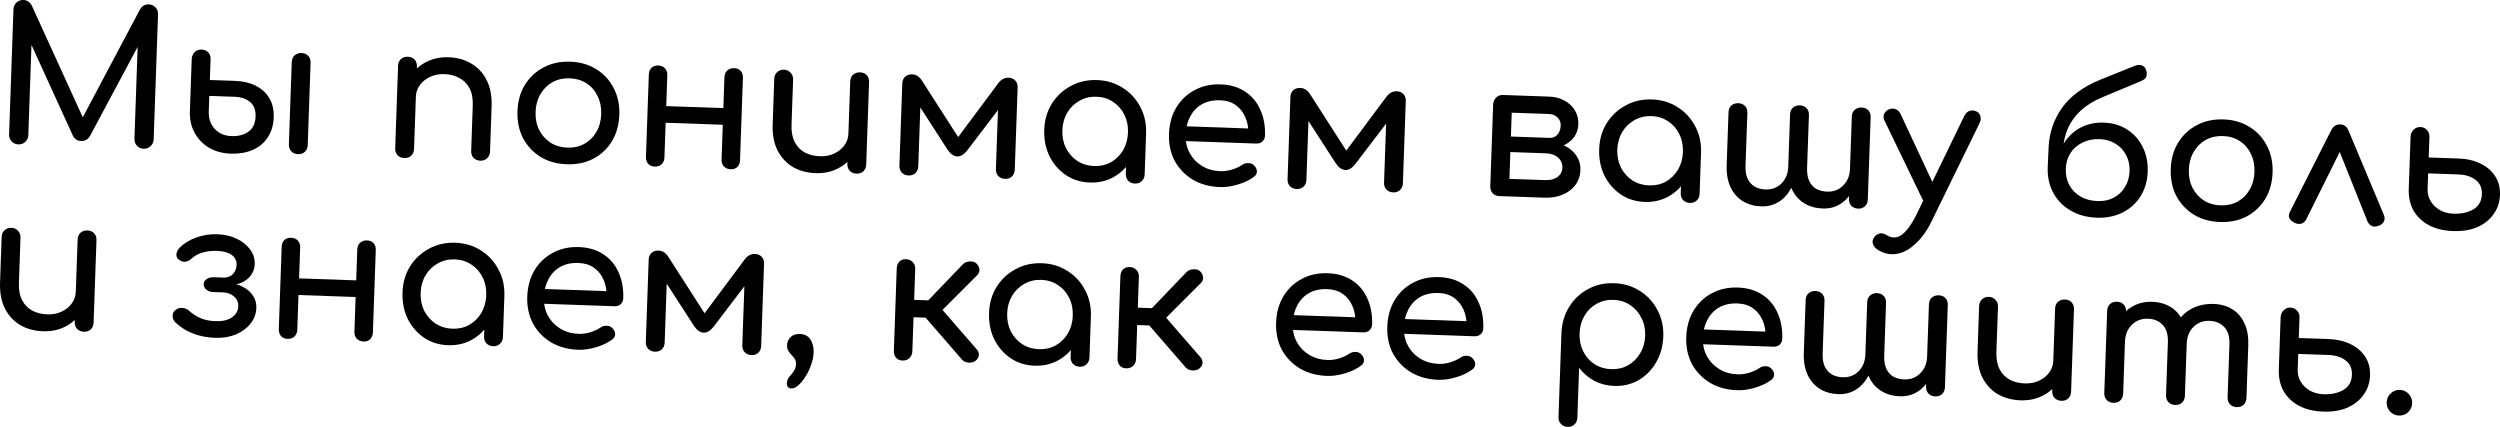 <?xml version="1.0" encoding="UTF-8"?> <svg xmlns="http://www.w3.org/2000/svg" viewBox="0 0 216.248 36.926" fill="none"><path d="M1.59 12.489C1.355 12.481 1.161 12.394 1.006 12.228C0.852 12.063 0.779 11.863 0.787 11.628L1.165 0.803C1.174 0.558 1.261 0.363 1.426 0.22C1.591 0.065 1.791 -0.008 2.026 0.001C2.346 0.012 2.586 0.17 2.746 0.474L7.401 10.675L6.889 10.657L12.116 0.801C12.297 0.509 12.547 0.368 12.867 0.379C13.102 0.387 13.296 0.474 13.451 0.64C13.605 0.795 13.678 0.995 13.67 1.24L13.292 12.065C13.283 12.3 13.191 12.494 13.015 12.648C12.85 12.802 12.655 12.875 12.431 12.868C12.197 12.859 12.002 12.773 11.848 12.607C11.694 12.442 11.62 12.242 11.629 12.007L11.926 3.484L12.249 3.415L7.761 11.808C7.57 12.079 7.326 12.209 7.027 12.199C6.675 12.186 6.425 12.012 6.277 11.676L2.425 3.233L2.748 3.164L2.45 11.687C2.442 11.921 2.355 12.115 2.19 12.27C2.024 12.424 1.824 12.497 1.59 12.489Z" fill="black"></path><path d="M19.964 13.291C19.249 13.266 18.62 13.094 18.076 12.777C17.533 12.448 17.116 12.012 16.825 11.468C16.535 10.924 16.402 10.311 16.425 9.629L16.585 5.056C16.615 4.822 16.707 4.633 16.861 4.489C17.015 4.345 17.205 4.277 17.428 4.285C17.674 4.293 17.868 4.375 18.012 4.529C18.156 4.684 18.224 4.884 18.215 5.129L18.153 6.92L20.344 6.996C21.015 7.02 21.603 7.158 22.106 7.41C22.62 7.663 23.014 8.018 23.286 8.476C23.569 8.934 23.699 9.488 23.676 10.138C23.652 10.831 23.477 11.418 23.15 11.897C22.835 12.377 22.401 12.735 21.848 12.972C21.295 13.209 20.667 13.315 19.964 13.291ZM20.017 11.772C20.614 11.793 21.104 11.666 21.487 11.391C21.881 11.106 22.088 10.67 22.109 10.084C22.129 9.519 21.967 9.097 21.625 8.818C21.282 8.539 20.839 8.39 20.296 8.371L18.105 8.295L18.057 9.654C18.037 10.251 18.206 10.748 18.566 11.145C18.936 11.542 19.42 11.751 20.017 11.772ZM25.774 13.334C25.539 13.325 25.345 13.244 25.19 13.089C25.046 12.924 24.979 12.724 24.987 12.49L25.235 5.374C25.244 5.129 25.325 4.934 25.48 4.79C25.645 4.646 25.845 4.579 26.079 4.587C26.324 4.595 26.519 4.677 26.663 4.831C26.807 4.986 26.875 5.186 26.866 5.431L26.618 12.547C26.61 12.781 26.528 12.976 26.373 13.13C26.219 13.274 26.019 13.342 25.774 13.334Z" fill="black"></path><path d="M41.543 13.9C41.308 13.892 41.114 13.811 40.959 13.656C40.815 13.491 40.748 13.291 40.756 13.056L40.893 9.123C40.914 8.515 40.82 8.015 40.609 7.624C40.399 7.232 40.105 6.939 39.728 6.744C39.361 6.54 38.933 6.429 38.442 6.411C37.995 6.396 37.586 6.472 37.218 6.641C36.849 6.809 36.552 7.045 36.328 7.346C36.105 7.637 35.986 7.98 35.972 8.374L34.965 8.339C34.988 7.668 35.169 7.076 35.507 6.565C35.856 6.044 36.319 5.638 36.895 5.349C37.47 5.059 38.11 4.927 38.814 4.952C39.549 4.977 40.199 5.16 40.764 5.5C41.339 5.83 41.782 6.304 42.091 6.923C42.411 7.543 42.555 8.295 42.524 9.18L42.387 13.113C42.379 13.348 42.292 13.542 42.126 13.696C41.972 13.84 41.777 13.908 41.543 13.9ZM34.971 13.671C34.736 13.663 34.542 13.581 34.387 13.426C34.243 13.261 34.176 13.061 34.184 12.827L34.433 5.695C34.441 5.45 34.523 5.255 34.677 5.111C34.843 4.968 35.042 4.9 35.277 4.908C35.522 4.917 35.717 4.998 35.861 5.153C36.005 5.307 36.072 5.507 36.064 5.752L35.815 12.884C35.807 13.118 35.725 13.313 35.57 13.468C35.416 13.612 35.216 13.679 34.971 13.671Z" fill="black"></path><path d="M49.019 14.209C48.156 14.179 47.4 13.966 46.752 13.57C46.104 13.163 45.6 12.622 45.24 11.948C44.89 11.263 44.73 10.489 44.76 9.626C44.791 8.752 45.004 7.991 45.4 7.343C45.808 6.685 46.348 6.181 47.022 5.831C47.697 5.47 48.465 5.305 49.329 5.335C50.182 5.365 50.932 5.583 51.579 5.99C52.227 6.386 52.726 6.926 53.076 7.611C53.437 8.285 53.602 9.059 53.571 9.934C53.541 10.797 53.328 11.558 52.931 12.217C52.535 12.865 52 13.369 51.325 13.73C50.651 14.08 49.883 14.239 49.019 14.209ZM49.069 12.77C49.624 12.79 50.118 12.679 50.554 12.438C50.989 12.197 51.332 11.857 51.582 11.417C51.843 10.978 51.984 10.465 52.004 9.879C52.024 9.293 51.92 8.771 51.69 8.315C51.472 7.848 51.154 7.48 50.736 7.209C50.319 6.938 49.833 6.793 49.279 6.774C48.724 6.754 48.23 6.865 47.794 7.106C47.359 7.347 47.011 7.693 46.749 8.142C46.489 8.582 46.348 9.094 46.327 9.681C46.307 10.267 46.411 10.788 46.641 11.245C46.871 11.701 47.194 12.064 47.612 12.335C48.029 12.606 48.515 12.751 49.069 12.77Z" fill="black"></path><path d="M63.201 14.641C62.967 14.632 62.772 14.551 62.618 14.396C62.474 14.231 62.406 14.031 62.414 13.797L62.663 6.681C62.671 6.436 62.753 6.241 62.907 6.097C63.072 5.953 63.272 5.886 63.507 5.894C63.752 5.902 63.941 5.984 64.075 6.138C64.208 6.292 64.27 6.492 64.262 6.737L64.013 13.852C64.005 14.087 63.929 14.282 63.785 14.437C63.641 14.581 63.447 14.649 63.201 14.641ZM56.629 14.411C56.395 14.403 56.206 14.322 56.061 14.167C55.928 14.002 55.866 13.803 55.874 13.568L56.123 6.453C56.131 6.207 56.207 6.013 56.351 5.868C56.506 5.724 56.7 5.656 56.935 5.664C57.18 5.673 57.375 5.754 57.519 5.909C57.663 6.063 57.73 6.263 57.722 6.508L57.473 13.624C57.465 13.859 57.384 14.053 57.229 14.208C57.074 14.352 56.875 14.42 56.629 14.411ZM57.37 10.611L57.421 9.171L63.033 9.367L62.983 10.807L57.37 10.611Z" fill="black"></path><path d="M70.545 14.977C69.81 14.951 69.154 14.774 68.579 14.444C68.014 14.104 67.572 13.624 67.252 13.005C66.943 12.386 66.804 11.634 66.835 10.749L66.972 6.815C66.98 6.581 67.062 6.392 67.216 6.248C67.382 6.093 67.582 6.02 67.816 6.028C68.051 6.037 68.24 6.123 68.383 6.288C68.538 6.443 68.611 6.638 68.603 6.872L68.466 10.806C68.445 11.403 68.539 11.902 68.75 12.305C68.96 12.696 69.254 12.995 69.631 13.2C70.008 13.395 70.437 13.5 70.917 13.517C71.375 13.533 71.783 13.457 72.141 13.288C72.51 13.119 72.807 12.884 73.031 12.582C73.255 12.281 73.373 11.938 73.387 11.554L74.394 11.589C74.371 12.25 74.185 12.841 73.836 13.363C73.497 13.885 73.04 14.29 72.464 14.58C71.899 14.87 71.26 15.002 70.545 14.977ZM74.082 15.02C73.848 15.012 73.653 14.931 73.498 14.776C73.355 14.611 73.287 14.411 73.295 14.177L73.544 7.045C73.553 6.8 73.634 6.605 73.789 6.461C73.954 6.317 74.154 6.25 74.388 6.258C74.633 6.266 74.828 6.348 74.972 6.502C75.116 6.657 75.184 6.857 75.175 7.102L74.926 14.233C74.918 14.468 74.836 14.663 74.682 14.817C74.527 14.961 74.327 15.029 74.082 15.02Z" fill="black"></path><path d="M78.586 15.178C78.351 15.17 78.157 15.088 78.002 14.933C77.858 14.768 77.79 14.568 77.799 14.334L78.047 7.218C78.056 6.973 78.137 6.778 78.292 6.634C78.457 6.491 78.657 6.423 78.891 6.431C79.232 6.443 79.514 6.618 79.737 6.957L82.88 11.854L86.357 7.188C86.603 6.866 86.897 6.711 87.238 6.723C87.483 6.731 87.678 6.813 87.822 6.967C87.966 7.122 88.033 7.321 88.025 7.567L87.776 14.682C87.768 14.917 87.687 15.111 87.532 15.266C87.377 15.41 87.178 15.478 86.932 15.469C86.698 15.461 86.503 15.38 86.349 15.225C86.205 15.06 86.137 14.86 86.145 14.625L86.349 8.805L86.76 8.947L83.672 13.002C83.393 13.366 83.099 13.542 82.79 13.531C82.481 13.51 82.205 13.314 81.962 12.942L79.213 8.684L79.633 8.57L79.43 14.391C79.421 14.625 79.34 14.82 79.185 14.975C79.031 15.119 78.831 15.186 78.586 15.178Z" fill="black"></path><path d="M94.265 15.789C93.487 15.762 92.795 15.546 92.19 15.141C91.586 14.725 91.114 14.18 90.775 13.506C90.446 12.822 90.297 12.059 90.326 11.217C90.356 10.375 90.574 9.625 90.981 8.967C91.399 8.309 91.945 7.8 92.62 7.439C93.305 7.068 94.063 6.897 94.895 6.926C95.726 6.955 96.466 7.178 97.113 7.596C97.76 8.003 98.264 8.548 98.625 9.233C98.996 9.919 99.166 10.683 99.137 11.525L98.513 11.503C98.484 12.345 98.276 13.096 97.89 13.755C97.516 14.403 97.012 14.914 96.38 15.287C95.748 15.649 95.043 15.817 94.265 15.789ZM94.635 14.361C95.179 14.38 95.668 14.269 96.104 14.028C96.539 13.777 96.888 13.431 97.149 12.992C97.41 12.542 97.55 12.035 97.57 11.47C97.59 10.894 97.485 10.378 97.256 9.922C97.027 9.455 96.703 9.086 96.286 8.816C95.869 8.534 95.388 8.384 94.845 8.365C94.312 8.346 93.822 8.463 93.375 8.714C92.94 8.955 92.587 9.3 92.315 9.75C92.054 10.189 91.913 10.696 91.893 11.272C91.874 11.837 91.978 12.353 92.207 12.82C92.448 13.276 92.776 13.645 93.193 13.927C93.622 14.198 94.102 14.343 94.635 14.361ZM98.168 15.878C97.934 15.869 97.739 15.788 97.585 15.633C97.441 15.468 97.373 15.268 97.381 15.034L97.467 12.587L97.83 10.903L99.137 11.525L99.012 15.091C99.004 15.325 98.917 15.52 98.752 15.674C98.597 15.818 98.403 15.886 98.168 15.878Z" fill="black"></path><path d="M105.519 16.182C104.634 16.151 103.852 15.937 103.172 15.54C102.503 15.132 101.983 14.591 101.612 13.917C101.252 13.232 101.086 12.457 101.117 11.594C101.147 10.72 101.355 9.959 101.741 9.31C102.137 8.652 102.667 8.147 103.331 7.797C103.994 7.436 104.747 7.27 105.589 7.299C106.421 7.328 107.129 7.54 107.712 7.934C108.297 8.317 108.732 8.839 109.019 9.5C109.316 10.151 109.45 10.898 109.421 11.74C109.414 11.942 109.338 12.11 109.195 12.244C109.052 12.367 108.874 12.425 108.661 12.418L102.216 12.193L102.261 10.913L108.657 11.137L107.986 11.562C107.994 11.028 107.904 10.55 107.716 10.127C107.528 9.694 107.252 9.348 106.888 9.09C106.523 8.832 106.074 8.693 105.541 8.675C104.934 8.653 104.407 8.768 103.96 9.02C103.525 9.271 103.187 9.628 102.946 10.089C102.706 10.539 102.576 11.058 102.556 11.644C102.535 12.23 102.65 12.757 102.901 13.225C103.151 13.693 103.506 14.068 103.966 14.351C104.426 14.634 104.96 14.786 105.567 14.807C105.898 14.819 106.236 14.772 106.581 14.666C106.937 14.551 107.225 14.417 107.443 14.264C107.607 14.153 107.78 14.1 107.961 14.106C108.153 14.102 108.317 14.161 108.451 14.284C108.627 14.45 108.717 14.629 108.721 14.821C108.725 15.013 108.634 15.176 108.448 15.308C108.075 15.583 107.614 15.802 107.064 15.964C106.524 16.127 106.01 16.199 105.519 16.182Z" fill="black"></path><path d="M112.159 16.35C111.924 16.342 111.73 16.26 111.575 16.106C111.431 15.941 111.364 15.741 111.372 15.506L111.62 8.391C111.629 8.145 111.71 7.951 111.865 7.807C112.03 7.663 112.23 7.595 112.464 7.604C112.805 7.615 113.087 7.791 113.31 8.129L116.453 13.026L119.93 8.361C120.176 8.038 120.47 7.883 120.811 7.895C121.056 7.904 121.251 7.985 121.395 8.14C121.539 8.294 121.607 8.494 121.598 8.739L121.35 15.855C121.342 16.089 121.26 16.284 121.105 16.438C120.951 16.582 120.751 16.65 120.506 16.642C120.271 16.633 120.077 16.552 119.922 16.397C119.778 16.232 119.71 16.032 119.719 15.798L119.922 9.977L120.333 10.12L117.246 14.174C116.966 14.538 116.672 14.715 116.363 14.704C116.054 14.682 115.778 14.486 115.535 14.115L112.786 9.856L113.206 9.743L113.003 15.563C112.995 15.798 112.913 15.992 112.758 16.147C112.604 16.291 112.404 16.359 112.159 16.35Z" fill="black"></path><path d="M129.695 16.963C129.461 16.954 129.266 16.873 129.111 16.718C128.968 16.553 128.9 16.353 128.908 16.119L129.157 8.987C129.187 8.753 129.279 8.564 129.433 8.42C129.587 8.276 129.777 8.208 130.001 8.216C130.246 8.224 130.44 8.306 130.584 8.46C130.728 8.615 130.796 8.815 130.788 9.06L130.692 11.81L133.794 11.919L133.782 12.238C134.369 12.259 134.882 12.378 135.323 12.596C135.774 12.815 136.121 13.11 136.365 13.481C136.608 13.842 136.722 14.257 136.705 14.726C136.689 15.206 136.546 15.627 136.277 15.992C136.008 16.356 135.641 16.636 135.175 16.834C134.72 17.031 134.199 17.12 133.613 17.099L129.695 16.963ZM130.564 15.472L133.666 15.58C134.092 15.595 134.442 15.506 134.716 15.313C134.99 15.109 135.132 14.842 135.144 14.511C135.156 14.159 135.033 13.867 134.774 13.634C134.516 13.401 134.173 13.277 133.747 13.262L130.645 13.153L130.564 15.472ZM132.5 12.738L132.53 11.874L134.049 11.927C134.316 11.937 134.538 11.843 134.716 11.647C134.894 11.439 134.988 11.176 134.999 10.856C135.009 10.579 134.916 10.346 134.72 10.158C134.523 9.969 134.271 9.87 133.962 9.859L129.964 9.72L130.016 8.216L134.014 8.356C134.515 8.374 134.954 8.49 135.331 8.706C135.718 8.912 136.018 9.194 136.23 9.554C136.442 9.903 136.54 10.301 136.524 10.749C136.503 11.367 136.25 11.871 135.767 12.26C135.295 12.638 134.712 12.815 134.019 12.791L132.5 12.738Z" fill="black"></path><path d="M142.267 17.466C141.489 17.438 140.797 17.222 140.192 16.817C139.588 16.401 139.116 15.856 138.777 15.182C138.448 14.499 138.299 13.736 138.328 12.893C138.358 12.051 138.576 11.301 138.983 10.643C139.401 9.985 139.947 9.476 140.621 9.115C141.307 8.744 142.065 8.573 142.897 8.602C143.728 8.631 144.468 8.854 145.115 9.272C145.762 9.679 146.266 10.225 146.627 10.91C146.997 11.595 147.168 12.359 147.139 13.201L146.515 13.179C146.486 14.021 146.278 14.772 145.892 15.431C145.517 16.08 145.014 16.59 144.382 16.963C143.75 17.325 143.045 17.493 142.267 17.466ZM142.637 16.038C143.181 16.057 143.67 15.946 144.106 15.705C144.541 15.453 144.89 15.108 145.15 14.669C145.412 14.219 145.552 13.711 145.572 13.146C145.592 12.571 145.487 12.055 145.258 11.598C145.028 11.131 144.705 10.763 144.288 10.492C143.871 10.21 143.39 10.06 142.847 10.041C142.313 10.023 141.824 10.139 141.377 10.39C140.942 10.631 140.588 10.976 140.317 11.426C140.056 11.865 139.915 12.372 139.895 12.948C139.875 13.513 139.98 14.029 140.209 14.496C140.45 14.953 140.778 15.322 141.195 15.603C141.624 15.874 142.104 16.019 142.637 16.038ZM146.17 17.554C145.936 17.546 145.741 17.464 145.587 17.309C145.443 17.144 145.375 16.944 145.383 16.71L145.469 14.263L145.832 12.579L147.139 13.201L147.014 16.767C147.006 17.001 146.919 17.196 146.754 17.35C146.599 17.494 146.405 17.562 146.17 17.554Z" fill="black"></path><path d="M157.662 18.035C157.054 18.014 156.52 17.862 156.06 17.579C155.601 17.296 155.247 16.894 154.998 16.373C154.76 15.842 154.654 15.209 154.68 14.473L154.84 9.9C154.848 9.655 154.93 9.46 155.084 9.316C155.249 9.172 155.449 9.105 155.684 9.113C155.929 9.121 156.124 9.203 156.268 9.357C156.412 9.512 156.479 9.712 156.471 9.957L156.311 14.53C156.295 14.978 156.357 15.353 156.496 15.657C156.635 15.95 156.835 16.176 157.097 16.334C157.369 16.483 157.681 16.563 158.033 16.575C158.598 16.595 159.063 16.419 159.428 16.048C159.804 15.677 160.002 15.198 160.023 14.612L160.71 14.636C160.686 15.318 160.537 15.921 160.263 16.445C159.999 16.959 159.644 17.357 159.196 17.641C158.749 17.924 158.237 18.055 157.662 18.035ZM152.337 17.849C151.729 17.828 151.195 17.676 150.736 17.393C150.287 17.111 149.938 16.709 149.689 16.188C149.441 15.656 149.33 15.023 149.355 14.287L149.515 9.714C149.523 9.469 149.605 9.274 149.759 9.13C149.925 8.986 150.124 8.919 150.359 8.927C150.604 8.935 150.799 9.017 150.943 9.171C151.087 9.326 151.155 9.526 151.146 9.771L150.986 14.344C150.971 14.792 151.032 15.167 151.171 15.471C151.321 15.765 151.526 15.991 151.788 16.149C152.049 16.297 152.356 16.377 152.708 16.389C153.273 16.409 153.738 16.233 154.103 15.862C154.468 15.49 154.661 15.011 154.682 14.425L155.369 14.449C155.345 15.131 155.202 15.735 154.938 16.259C154.674 16.773 154.319 17.171 153.871 17.455C153.424 17.738 152.912 17.869 152.337 17.849ZM160.719 18.046C160.485 18.038 160.29 17.956 160.135 17.801C159.992 17.636 159.924 17.436 159.932 17.202L160.181 10.086C160.189 9.841 160.271 9.646 160.425 9.502C160.59 9.359 160.79 9.291 161.025 9.299C161.27 9.308 161.464 9.389 161.608 9.544C161.752 9.698 161.82 9.898 161.812 10.143L161.563 17.259C161.555 17.493 161.473 17.688 161.319 17.843C161.164 17.987 160.964 18.054 160.719 18.046Z" fill="black"></path><path d="M163.61 21.989C163.419 21.983 163.222 21.949 163.022 21.889C162.832 21.829 162.643 21.742 162.454 21.629C162.225 21.482 162.076 21.306 162.008 21.101C161.941 20.896 161.98 20.7 162.125 20.512C162.259 20.336 162.418 20.229 162.601 20.193C162.783 20.157 162.974 20.201 163.172 20.325C163.287 20.393 163.392 20.445 163.487 20.48C163.593 20.516 163.699 20.535 163.805 20.539C164.146 20.551 164.478 20.387 164.799 20.046C165.131 19.705 165.464 19.194 165.797 18.511L169.92 10.01C170.024 9.8 170.173 9.661 170.367 9.593C170.572 9.526 170.774 9.544 170.974 9.647C171.152 9.728 171.265 9.87 171.311 10.075C171.357 10.268 171.324 10.475 171.209 10.696L167.054 19.196C166.64 20.046 166.125 20.727 165.51 21.239C164.905 21.762 164.271 22.012 163.61 21.989ZM167.402 17.927C167.197 18.005 167.005 18.009 166.826 17.939C166.658 17.858 166.524 17.715 166.424 17.509L163.006 10.425C162.906 10.219 162.897 10.026 162.978 9.848C163.07 9.659 163.219 9.525 163.424 9.447C163.63 9.369 163.816 9.37 163.984 9.451C164.163 9.521 164.303 9.659 164.402 9.865L167.679 16.88C167.779 17.086 167.809 17.296 167.769 17.508C167.73 17.709 167.608 17.849 167.402 17.927Z" fill="black"></path><path d="M181.377 18.831C180.524 18.802 179.773 18.599 179.124 18.224C178.476 17.85 177.976 17.346 177.624 16.715C177.273 16.073 177.106 15.352 177.123 14.552L177.907 14.58C177.935 13.769 178.125 13.066 178.477 12.47C178.839 11.864 179.32 11.395 179.919 11.064C180.528 10.733 181.216 10.581 181.984 10.608C182.751 10.634 183.422 10.834 183.996 11.206C184.581 11.579 185.028 12.08 185.337 12.71C185.657 13.329 185.802 14.044 185.774 14.854C185.746 15.654 185.54 16.362 185.156 16.978C184.772 17.584 184.254 18.051 183.602 18.381C182.95 18.71 182.208 18.86 181.377 18.831ZM181.427 17.392C181.96 17.411 182.427 17.315 182.83 17.105C183.243 16.885 183.569 16.576 183.807 16.179C184.055 15.782 184.189 15.322 184.207 14.8C184.225 14.277 184.124 13.815 183.903 13.412C183.694 12.999 183.39 12.674 182.993 12.436C182.607 12.188 182.147 12.054 181.614 12.035C181.06 12.016 180.565 12.116 180.13 12.336C179.696 12.545 179.349 12.848 179.09 13.244C178.842 13.63 178.709 14.085 178.69 14.607C178.672 15.129 178.773 15.597 178.994 16.01C179.225 16.424 179.549 16.756 179.967 17.005C180.386 17.244 180.872 17.373 181.427 17.392ZM177.123 14.552L177.202 12.746C177.257 11.488 177.644 10.349 178.362 9.328C179.092 8.308 180.193 7.498 181.665 6.898L184.702 5.675C184.918 5.598 185.11 5.594 185.279 5.663C185.447 5.723 185.566 5.85 185.633 6.044C185.701 6.249 185.71 6.436 185.662 6.605C185.624 6.764 185.465 6.903 185.183 7.021L181.885 8.395C181.127 8.71 180.5 9.093 180.004 9.546C179.508 9.998 179.132 10.513 178.877 11.091C178.633 11.659 178.489 12.279 178.444 12.949L178.355 14.595L177.123 14.552Z" fill="black"></path><path d="M192.026 19.203C191.162 19.173 190.406 18.96 189.759 18.564C189.111 18.157 188.607 17.616 188.246 16.942C187.897 16.257 187.737 15.483 187.767 14.62C187.798 13.746 188.011 12.985 188.407 12.337C188.814 11.679 189.355 11.174 190.029 10.824C190.703 10.464 191.472 10.298 192.336 10.329C193.188 10.358 193.938 10.577 194.586 10.984C195.234 11.38 195.733 11.92 196.082 12.605C196.443 13.279 196.608 14.053 196.577 14.927C196.547 15.791 196.334 16.552 195.937 17.211C195.541 17.858 195.006 18.363 194.332 18.723C193.658 19.073 192.889 19.233 192.026 19.203ZM192.076 17.764C192.63 17.783 193.125 17.673 193.56 17.432C193.996 17.191 194.338 16.85 194.588 16.411C194.849 15.972 194.99 15.459 195.01 14.873C195.031 14.286 194.926 13.765 194.697 13.309C194.478 12.842 194.16 12.474 193.743 12.203C193.326 11.932 192.84 11.787 192.285 11.768C191.731 11.748 191.236 11.859 190.801 12.1C190.365 12.341 190.017 12.686 189.756 13.136C189.495 13.575 189.355 14.088 189.334 14.675C189.314 15.261 189.418 15.782 189.648 16.238C189.877 16.695 190.201 17.058 190.618 17.329C191.036 17.6 191.522 17.745 192.076 17.764Z" fill="black"></path><path d="M202.435 10.761C202.595 10.767 202.738 10.815 202.863 10.904C202.988 10.994 203.084 11.131 203.152 11.315L206.197 18.577C206.285 18.794 206.289 18.986 206.209 19.154C206.129 19.311 205.996 19.43 205.812 19.509C205.574 19.607 205.37 19.627 205.202 19.567C205.033 19.508 204.894 19.37 204.784 19.152L202.016 12.22L202.832 12.248L199.491 18.968C199.388 19.167 199.24 19.295 199.045 19.352C198.862 19.399 198.661 19.366 198.441 19.251C198.241 19.148 198.102 19.015 198.022 18.852C197.953 18.69 197.976 18.504 198.09 18.294L201.649 11.262C201.822 10.916 202.084 10.749 202.435 10.761Z" fill="black"></path><path d="M212.182 19.987C211.382 19.959 210.689 19.791 210.102 19.482C209.526 19.174 209.082 18.753 208.77 18.219C208.468 17.675 208.33 17.046 208.355 16.331L208.515 11.758C208.544 11.535 208.636 11.351 208.79 11.207C208.956 11.053 209.145 10.98 209.358 10.987C209.593 10.995 209.782 11.082 209.926 11.247C210.08 11.402 210.154 11.597 210.145 11.831L210.083 13.622L212.705 13.714C213.398 13.738 214.012 13.882 214.547 14.146C215.093 14.4 215.518 14.762 215.822 15.231C216.126 15.69 216.268 16.234 216.246 16.863C216.224 17.492 216.039 18.046 215.691 18.525C215.354 19.004 214.888 19.377 214.291 19.645C213.695 19.901 212.992 20.015 212.182 19.987ZM212.219 18.484C212.901 18.507 213.476 18.383 213.945 18.112C214.413 17.829 214.658 17.395 214.678 16.808C214.698 16.254 214.515 15.837 214.13 15.556C213.745 15.265 213.254 15.11 212.657 15.089L210.035 14.997L209.987 16.356C209.974 16.74 210.063 17.09 210.255 17.406C210.447 17.723 210.71 17.977 211.045 18.17C211.39 18.364 211.781 18.468 212.219 18.484Z" fill="black"></path><path d="M3.715 28.653C2.979 28.627 2.324 28.45 1.748 28.12C1.184 27.78 0.742 27.301 0.422 26.681C0.112 26.062 -0.027 25.31 0.004 24.425L0.142 20.491C0.15 20.257 0.231 20.068 0.386 19.924C0.551 19.769 0.751 19.696 0.986 19.704C1.22 19.712 1.409 19.799 1.553 19.964C1.708 20.119 1.781 20.314 1.773 20.548L1.635 24.482C1.614 25.079 1.709 25.579 1.919 25.981C2.13 26.372 2.423 26.671 2.8 26.876C3.178 27.071 3.606 27.176 4.086 27.193C4.544 27.209 4.953 27.133 5.311 26.964C5.68 26.795 5.976 26.56 6.2 26.258C6.424 25.957 6.543 25.614 6.556 25.23L7.563 25.265C7.54 25.926 7.354 26.518 7.005 27.039C6.667 27.561 6.21 27.966 5.634 28.256C5.069 28.545 4.429 28.678 3.715 28.653ZM7.252 28.696C7.017 28.688 6.822 28.607 6.668 28.452C6.524 28.287 6.456 28.087 6.465 27.852L6.714 20.721C6.722 20.476 6.804 20.281 6.958 20.137C7.123 19.993 7.323 19.926 7.558 19.934C7.803 19.942 7.997 20.024 8.141 20.178C8.285 20.333 8.353 20.533 8.345 20.778L8.096 27.909C8.087 28.144 8.006 28.338 7.851 28.493C7.697 28.637 7.497 28.705 7.252 28.696Z" fill="black"></path><path d="M18.61 29.221C18.098 29.203 17.626 29.133 17.192 29.011C16.77 28.89 16.386 28.732 16.04 28.539C15.706 28.335 15.414 28.117 15.166 27.884C15.001 27.718 14.923 27.529 14.93 27.316C14.938 27.092 15.035 26.914 15.221 26.782C15.385 26.659 15.579 26.613 15.802 26.642C16.036 26.661 16.231 26.747 16.385 26.902C16.634 27.135 16.947 27.338 17.325 27.511C17.703 27.674 18.143 27.764 18.644 27.781C19.23 27.802 19.698 27.695 20.048 27.462C20.409 27.219 20.596 26.9 20.61 26.505C20.622 26.154 20.504 25.872 20.255 25.661C20.017 25.439 19.712 25.316 19.339 25.292L18.428 25.261C18.194 25.252 17.999 25.182 17.843 25.048C17.688 24.914 17.613 24.757 17.619 24.576C17.626 24.395 17.711 24.248 17.875 24.136C18.039 24.025 18.238 23.973 18.473 23.981L19.368 24.012C19.721 24.003 19.986 23.895 20.164 23.688C20.353 23.481 20.453 23.218 20.464 22.898C20.476 22.546 20.336 22.264 20.045 22.051C19.754 21.838 19.325 21.722 18.76 21.702C18.302 21.686 17.884 21.735 17.506 21.85C17.129 21.965 16.813 22.141 16.56 22.377C16.383 22.542 16.193 22.631 15.99 22.646C15.798 22.65 15.613 22.579 15.437 22.434C15.302 22.323 15.243 22.166 15.261 21.964C15.29 21.762 15.387 21.579 15.553 21.414C15.907 21.053 16.376 20.765 16.96 20.55C17.543 20.336 18.15 20.24 18.779 20.262C19.429 20.284 20.001 20.416 20.494 20.658C20.987 20.899 21.371 21.211 21.646 21.595C21.921 21.978 22.05 22.393 22.035 22.841C22.022 23.214 21.909 23.541 21.696 23.822C21.495 24.092 21.226 24.301 20.89 24.45C20.565 24.588 20.205 24.65 19.811 24.636L19.815 24.508C20.273 24.524 20.681 24.629 21.037 24.823C21.404 25.018 21.688 25.273 21.891 25.59C22.093 25.896 22.188 26.246 22.174 26.64C22.156 27.152 21.986 27.605 21.662 27.999C21.35 28.394 20.928 28.704 20.397 28.931C19.867 29.148 19.271 29.244 18.61 29.221Z" fill="black"></path><path d="M31.443 29.541C31.209 29.533 31.014 29.451 30.859 29.297C30.716 29.132 30.648 28.932 30.656 28.697L30.905 21.582C30.913 21.336 30.995 21.142 31.149 20.998C31.314 20.854 31.514 20.786 31.749 20.795C31.994 20.803 32.183 20.884 32.316 21.039C32.45 21.193 32.512 21.392 32.504 21.637L32.255 28.753C32.247 28.988 32.171 29.182 32.027 29.337C31.883 29.482 31.688 29.55 31.443 29.541ZM24.871 29.312C24.637 29.303 24.448 29.222 24.303 29.068C24.17 28.903 24.108 28.703 24.116 28.469L24.365 21.353C24.373 21.108 24.449 20.913 24.593 20.769C24.748 20.625 24.942 20.557 25.177 20.565C25.422 20.574 25.617 20.655 25.761 20.81C25.905 20.964 25.972 21.164 25.964 21.409L25.715 28.525C25.707 28.759 25.626 28.954 25.471 29.108C25.316 29.252 25.117 29.32 24.871 29.312ZM25.613 25.511L25.663 24.072L31.275 24.268L31.225 25.707L25.613 25.511Z" fill="black"></path><path d="M38.756 29.861C37.978 29.833 37.286 29.617 36.681 29.212C36.077 28.796 35.605 28.251 35.265 27.578C34.937 26.894 34.788 26.131 34.817 25.289C34.846 24.446 35.065 23.696 35.472 23.038C35.89 22.38 36.436 21.871 37.11 21.51C37.796 21.139 38.554 20.968 39.386 20.997C40.217 21.026 40.956 21.25 41.604 21.667C42.251 22.074 42.755 22.62 43.115 23.305C43.486 23.99 43.657 24.754 43.628 25.596L43.004 25.574C42.975 26.417 42.767 27.167 42.381 27.826C42.006 28.474 41.503 28.985 40.871 29.358C40.239 29.72 39.534 29.888 38.756 29.861ZM39.126 28.433C39.67 28.452 40.159 28.341 40.594 28.1C41.03 27.848 41.378 27.503 41.639 27.064C41.9 26.614 42.041 26.106 42.061 25.541C42.081 24.966 41.976 24.45 41.746 23.993C41.517 23.527 41.194 23.158 40.776 22.887C40.359 22.606 39.879 22.455 39.335 22.436C38.802 22.418 38.313 22.534 37.866 22.785C37.431 23.026 37.077 23.371 36.805 23.821C36.545 24.26 36.404 24.768 36.384 25.343C36.364 25.908 36.469 26.424 36.698 26.891C36.938 27.348 37.267 27.717 37.684 27.998C38.112 28.269 38.593 28.414 39.126 28.433ZM42.659 29.949C42.425 29.941 42.23 29.859 42.075 29.704C41.932 29.539 41.864 29.339 41.872 29.105L41.958 26.659L42.321 24.974L43.628 25.596L43.503 29.162C43.495 29.396 43.408 29.591 43.243 29.745C43.088 29.889 42.894 29.957 42.659 29.949Z" fill="black"></path><path d="M50.01 30.254C49.125 30.223 48.343 30.009 47.663 29.611C46.994 29.204 46.474 28.663 46.103 27.988C45.742 27.303 45.577 26.529 45.607 25.665C45.638 24.791 45.846 24.03 46.231 23.382C46.628 22.723 47.158 22.219 47.821 21.868C48.485 21.507 49.238 21.341 50.08 21.371C50.912 21.4 51.619 21.611 52.203 22.005C52.787 22.388 53.223 22.911 53.509 23.572C53.807 24.223 53.941 24.969 53.911 25.811C53.904 26.014 53.829 26.182 53.686 26.316C53.543 26.439 53.364 26.497 53.151 26.489L46.707 26.264L46.752 24.985L53.148 25.208L52.477 25.633C52.485 25.1 52.395 24.621 52.207 24.199C52.019 23.765 51.743 23.419 51.378 23.161C51.014 22.903 50.565 22.764 50.032 22.746C49.424 22.725 48.897 22.84 48.451 23.091C48.015 23.343 47.677 23.699 47.437 24.16C47.197 24.611 47.067 25.129 47.047 25.716C47.026 26.302 47.141 26.829 47.392 27.297C47.642 27.764 47.997 28.139 48.457 28.422C48.917 28.705 49.45 28.857 50.058 28.878C50.388 28.89 50.726 28.843 51.072 28.738C51.428 28.622 51.715 28.488 51.934 28.336C52.098 28.224 52.271 28.171 52.452 28.178C52.644 28.174 52.808 28.233 52.942 28.355C53.118 28.521 53.207 28.7 53.211 28.892C53.215 29.085 53.124 29.247 52.938 29.379C52.566 29.654 52.105 29.873 51.555 30.035C51.015 30.198 50.5 30.271 50.01 30.254Z" fill="black"></path><path d="M56.649 30.421C56.415 30.413 56.22 30.332 56.066 30.177C55.922 30.012 55.854 29.812 55.862 29.577L56.111 22.462C56.119 22.217 56.201 22.022 56.355 21.878C56.521 21.734 56.72 21.667 56.955 21.675C57.296 21.687 57.578 21.862 57.801 22.201L60.944 27.097L64.421 22.432C64.667 22.11 64.961 21.954 65.302 21.966C65.547 21.975 65.742 22.056 65.886 22.211C66.03 22.365 66.097 22.565 66.089 22.81L65.84 29.926C65.832 30.16 65.751 30.355 65.596 30.51C65.441 30.654 65.242 30.721 64.996 30.713C64.762 30.705 64.567 30.623 64.413 30.468C64.269 30.303 64.201 30.103 64.209 29.869L64.413 24.049L64.824 24.191L61.737 28.246C61.457 28.609 61.163 28.786 60.854 28.775C60.545 28.754 60.269 28.557 60.026 28.186L57.276 23.927L57.697 23.814L57.493 29.634C57.485 29.869 57.404 30.063 57.249 30.218C57.094 30.362 56.895 30.43 56.649 30.421Z" fill="black"></path><path d="M68.445 33.603C68.317 33.599 68.217 33.552 68.146 33.464C68.085 33.377 68.056 33.28 68.06 33.173C68.067 32.96 68.132 32.776 68.255 32.62C68.388 32.475 68.517 32.314 68.64 32.137C68.775 31.96 68.846 31.744 68.855 31.488C68.861 31.307 68.824 31.156 68.743 31.036C68.662 30.916 68.569 30.806 68.466 30.706C68.363 30.596 68.271 30.475 68.191 30.344C68.11 30.213 68.073 30.052 68.079 29.86C68.09 29.572 68.194 29.336 68.392 29.15C68.591 28.965 68.856 28.878 69.186 28.89C69.591 28.904 69.89 29.053 70.083 29.338C70.286 29.622 70.385 29.999 70.38 30.469C70.368 30.81 70.297 31.165 70.166 31.534C70.047 31.903 69.885 32.244 69.682 32.558C69.49 32.871 69.284 33.125 69.063 33.32C68.843 33.516 68.637 33.61 68.445 33.603Z" fill="black"></path><path d="M84.396 31.198C84.253 31.321 84.053 31.378 83.798 31.369C83.553 31.35 83.364 31.269 83.23 31.125L79.49 26.817L83.295 22.851C83.438 22.706 83.633 22.628 83.879 22.615C84.136 22.603 84.331 22.663 84.465 22.796C84.62 22.95 84.705 23.124 84.719 23.317C84.734 23.499 84.67 23.662 84.526 23.806L81.524 26.807L84.479 30.208C84.612 30.352 84.676 30.52 84.669 30.711C84.663 30.893 84.572 31.055 84.396 31.198ZM78.057 31.185C77.822 31.177 77.638 31.096 77.505 30.942C77.372 30.777 77.31 30.577 77.318 30.343L77.567 23.211C77.575 22.966 77.652 22.771 77.795 22.627C77.939 22.482 78.128 22.414 78.363 22.422C78.608 22.431 78.803 22.512 78.947 22.667C79.101 22.822 79.174 23.022 79.166 23.267L79.073 25.937L81.119 26.009L81.067 27.512L79.02 27.441L78.917 30.398C78.909 30.633 78.822 30.827 78.656 30.982C78.502 31.126 78.302 31.194 78.057 31.185Z" fill="black"></path><path d="M89.49 31.632C88.712 31.605 88.021 31.389 87.416 30.983C86.811 30.567 86.339 30.023 86 29.349C85.672 28.665 85.522 27.902 85.552 27.06C85.581 26.218 85.799 25.468 86.207 24.81C86.624 24.152 87.171 23.643 87.845 23.282C88.53 22.911 89.289 22.74 90.12 22.769C90.952 22.798 91.691 23.021 92.338 23.439C92.986 23.846 93.49 24.392 93.85 25.077C94.221 25.762 94.392 26.526 94.362 27.368L93.739 27.346C93.709 28.188 93.502 28.939 93.116 29.598C92.741 30.246 92.237 30.757 91.605 31.13C90.974 31.492 90.269 31.659 89.49 31.632ZM89.861 30.204C90.404 30.223 90.894 30.112 91.329 29.871C91.765 29.62 92.113 29.274 92.374 28.835C92.635 28.385 92.776 27.878 92.795 27.313C92.815 26.738 92.711 26.222 92.481 25.765C92.252 25.298 91.929 24.929 91.511 24.659C91.094 24.377 90.614 24.227 90.07 24.208C89.537 24.189 89.047 24.306 88.601 24.557C88.166 24.798 87.812 25.143 87.54 25.593C87.279 26.032 87.139 26.539 87.119 27.115C87.099 27.68 87.204 28.196 87.433 28.663C87.673 29.119 88.002 29.488 88.419 29.77C88.847 30.041 89.328 30.186 89.861 30.204ZM93.394 31.721C93.159 31.712 92.965 31.631 92.81 31.476C92.666 31.311 92.599 31.111 92.607 30.877L92.692 28.43L93.055 26.746L94.362 27.368L94.238 30.934C94.23 31.168 94.143 31.362 93.977 31.517C93.823 31.661 93.628 31.729 93.394 31.721Z" fill="black"></path><path d="M103.744 31.874C103.601 31.997 103.401 32.054 103.145 32.045C102.901 32.026 102.711 31.945 102.578 31.801L98.838 27.492L102.642 23.526C102.786 23.382 102.981 23.303 103.227 23.291C103.484 23.278 103.679 23.338 103.813 23.471C103.968 23.626 104.052 23.8 104.067 23.992C104.082 24.174 104.018 24.338 103.874 24.482L100.871 27.483L103.826 30.884C103.96 31.028 104.024 31.195 104.017 31.387C104.011 31.568 103.92 31.731 103.744 31.874ZM97.404 31.861C97.17 31.852 96.986 31.771 96.852 31.617C96.719 31.452 96.657 31.253 96.665 31.018L96.914 23.887C96.923 23.642 96.999 23.447 97.143 23.302C97.287 23.158 97.476 23.09 97.71 23.098C97.955 23.107 98.15 23.188 98.294 23.343C98.449 23.497 98.522 23.697 98.513 23.943L98.42 26.613L100.467 26.685L100.414 28.187L98.368 28.116L98.264 31.074C98.256 31.309 98.169 31.503 98.004 31.657C97.849 31.801 97.649 31.869 97.404 31.861Z" fill="black"></path><path d="M114.783 32.516C113.898 32.485 113.116 32.271 112.436 31.873C111.767 31.466 111.247 30.924 110.875 30.25C110.515 29.565 110.35 28.791 110.38 27.927C110.411 27.053 110.619 26.292 111.004 25.644C111.401 24.985 111.931 24.481 112.594 24.13C113.258 23.769 114.011 23.603 114.853 23.633C115.684 23.662 116.392 23.873 116.976 24.267C117.56 24.65 117.996 25.173 118.282 25.834C118.58 26.485 118.714 27.231 118.684 28.073C118.677 28.275 118.602 28.444 118.459 28.577C118.315 28.7 118.137 28.758 117.924 28.751L111.48 28.526L111.525 27.247L117.921 27.47L117.25 27.895C117.258 27.362 117.168 26.884 116.979 26.461C116.792 26.027 116.516 25.681 116.151 25.423C115.787 25.165 115.338 25.027 114.805 25.008C114.197 24.987 113.67 25.102 113.224 25.353C112.788 25.605 112.45 25.961 112.21 26.422C111.97 26.873 111.84 27.391 111.819 27.977C111.799 28.564 111.914 29.091 112.164 29.558C112.415 30.026 112.77 30.401 113.23 30.684C113.69 30.967 114.223 31.119 114.831 31.14C115.161 31.152 115.499 31.105 115.844 31C116.201 30.884 116.488 30.75 116.707 30.597C116.871 30.486 117.044 30.433 117.225 30.439C117.417 30.435 117.58 30.495 117.715 30.617C117.891 30.783 117.98 30.962 117.984 31.154C117.988 31.347 117.897 31.509 117.711 31.641C117.339 31.916 116.877 32.135 116.327 32.297C115.788 32.46 115.273 32.533 114.783 32.516Z" fill="black"></path><path d="M124.402 32.851C123.517 32.821 122.735 32.606 122.055 32.209C121.386 31.802 120.866 31.26 120.495 30.586C120.134 29.901 119.969 29.126 119.999 28.263C120.03 27.389 120.238 26.628 120.624 25.98C121.02 25.321 121.55 24.816 122.213 24.466C122.877 24.105 123.63 23.939 124.472 23.969C125.304 23.998 126.011 24.209 126.595 24.603C127.18 24.986 127.615 25.509 127.901 26.17C128.199 26.82 128.333 27.567 128.303 28.409C128.296 28.611 128.221 28.78 128.078 28.913C127.935 29.036 127.757 29.094 127.543 29.087L121.099 28.862L121.144 27.583L127.54 27.806L126.869 28.231C126.877 27.697 126.787 27.219 126.599 26.797C126.411 26.363 126.135 26.017 125.77 25.759C125.406 25.501 124.957 25.362 124.424 25.344C123.816 25.323 123.289 25.438 122.843 25.689C122.407 25.94 122.069 26.297 121.829 26.758C121.589 27.209 121.459 27.727 121.439 28.313C121.418 28.9 121.533 29.427 121.784 29.894C122.034 30.362 122.389 30.737 122.849 31.02C123.309 31.303 123.842 31.455 124.45 31.476C124.781 31.488 125.118 31.441 125.464 31.336C125.82 31.22 126.107 31.086 126.326 30.933C126.49 30.822 126.663 30.769 126.844 30.775C127.036 30.771 127.2 30.83 127.334 30.953C127.51 31.119 127.6 31.298 127.604 31.49C127.607 31.683 127.516 31.845 127.33 31.977C126.958 32.252 126.497 32.471 125.947 32.633C125.407 32.796 124.892 32.869 124.402 32.851Z" fill="black"></path><path d="M135.596 36.925C135.361 36.916 135.167 36.83 135.013 36.664C134.869 36.51 134.801 36.315 134.809 36.081L135.063 28.789C135.103 27.947 135.327 27.197 135.734 26.539C136.142 25.881 136.682 25.372 137.357 25.011C138.031 24.639 138.784 24.468 139.616 24.497C140.458 24.527 141.203 24.75 141.85 25.168C142.497 25.575 143.001 26.121 143.362 26.806C143.732 27.491 143.903 28.254 143.874 29.097C143.844 29.939 143.637 30.689 143.251 31.348C142.876 31.997 142.373 32.508 141.74 32.881C141.109 33.243 140.404 33.41 139.626 33.383C138.997 33.361 138.42 33.213 137.896 32.938C137.383 32.654 136.948 32.281 136.591 31.82L136.44 36.138C136.432 36.372 136.35 36.561 136.196 36.705C136.041 36.86 135.841 36.933 135.596 36.925ZM139.356 31.933C139.9 31.952 140.389 31.841 140.825 31.6C141.26 31.348 141.609 31.003 141.869 30.564C142.141 30.114 142.287 29.607 142.307 29.042C142.327 28.466 142.217 27.95 141.977 27.494C141.747 27.027 141.424 26.658 141.007 26.387C140.59 26.106 140.109 25.956 139.565 25.937C139.032 25.918 138.543 26.034 138.097 26.286C137.661 26.526 137.313 26.872 137.052 27.322C136.791 27.761 136.651 28.268 136.63 28.844C136.611 29.409 136.715 29.925 136.945 30.392C137.174 30.848 137.498 31.217 137.915 31.498C138.343 31.769 138.823 31.914 139.356 31.933Z" fill="black"></path><path d="M150.261 33.754C149.376 33.724 148.594 33.509 147.914 33.112C147.245 32.705 146.725 32.163 146.354 31.489C145.994 30.804 145.829 30.029 145.859 29.166C145.889 28.292 146.097 27.531 146.483 26.883C146.879 26.224 147.409 25.72 148.073 25.369C148.736 25.008 149.489 24.842 150.331 24.872C151.163 24.901 151.871 25.112 152.454 25.506C153.039 25.889 153.474 26.412 153.761 27.073C154.058 27.723 154.192 28.47 154.163 29.312C154.156 29.514 154.08 29.683 153.937 29.816C153.794 29.939 153.616 29.997 153.403 29.99L146.958 29.765L147.003 28.485L153.399 28.709L152.728 29.134C152.736 28.6 152.646 28.122 152.458 27.699C152.27 27.266 151.994 26.92 151.63 26.662C151.265 26.404 150.816 26.265 150.283 26.247C149.676 26.226 149.149 26.341 148.702 26.592C148.267 26.843 147.929 27.2 147.688 27.661C147.448 28.111 147.318 28.63 147.298 29.216C147.277 29.803 147.392 30.33 147.643 30.797C147.893 31.265 148.248 31.64 148.708 31.923C149.168 32.206 149.702 32.358 150.309 32.379C150.64 32.391 150.978 32.344 151.323 32.239C151.679 32.123 151.967 31.989 152.185 31.836C152.349 31.725 152.522 31.672 152.703 31.678C152.895 31.674 153.059 31.734 153.193 31.856C153.369 32.022 153.459 32.201 153.463 32.393C153.467 32.586 153.376 32.748 153.19 32.88C152.817 33.155 152.356 33.374 151.806 33.536C151.266 33.699 150.752 33.772 150.261 33.754Z" fill="black"></path><path d="M164.333 34.278C163.726 34.257 163.192 34.105 162.732 33.822C162.272 33.539 161.918 33.137 161.67 32.616C161.432 32.085 161.326 31.451 161.352 30.716L161.511 26.143C161.52 25.897 161.601 25.703 161.756 25.559C161.921 25.415 162.121 25.347 162.355 25.356C162.601 25.364 162.795 25.446 162.939 25.6C163.083 25.755 163.151 25.954 163.142 26.2L162.983 30.773C162.967 31.22 163.029 31.596 163.167 31.9C163.307 32.193 163.507 32.419 163.768 32.577C164.041 32.725 164.353 32.806 164.704 32.818C165.269 32.838 165.734 32.662 166.099 32.29C166.475 31.919 166.673 31.44 166.694 30.854L167.381 30.878C167.358 31.56 167.209 32.164 166.934 32.688C166.671 33.201 166.315 33.6 165.868 33.883C165.42 34.166 164.909 34.298 164.333 34.278ZM159.008 34.092C158.401 34.071 157.867 33.919 157.407 33.636C156.958 33.353 156.609 32.952 156.361 32.431C156.112 31.899 156.001 31.265 156.027 30.53L156.187 25.957C156.195 25.711 156.277 25.517 156.431 25.373C156.596 25.229 156.796 25.161 157.031 25.17C157.276 25.178 157.47 25.26 157.614 25.414C157.758 25.569 157.826 25.768 157.818 26.014L157.658 30.587C157.642 31.034 157.704 31.41 157.843 31.714C157.993 32.007 158.198 32.233 158.459 32.392C158.721 32.54 159.028 32.62 159.38 32.632C159.945 32.652 160.41 32.476 160.775 32.104C161.14 31.733 161.333 31.254 161.353 30.668L162.041 30.692C162.017 31.374 161.873 31.977 161.609 32.502C161.346 33.016 160.991 33.414 160.543 33.697C160.096 33.98 159.584 34.112 159.008 34.092ZM167.39 34.289C167.156 34.28 166.961 34.199 166.807 34.044C166.663 33.879 166.595 33.679 166.603 33.445L166.852 26.329C166.86 26.084 166.942 25.889 167.096 25.745C167.262 25.602 167.461 25.534 167.696 25.542C167.941 25.551 168.136 25.632 168.28 25.787C168.424 25.941 168.491 26.141 168.483 26.386L168.234 33.502C168.226 33.736 168.145 33.931 167.99 34.085C167.835 34.229 167.636 34.297 167.39 34.289Z" fill="black"></path><path d="M174.767 34.626C174.031 34.601 173.376 34.423 172.8 34.093C172.236 33.753 171.794 33.274 171.474 32.654C171.164 32.035 171.025 31.283 171.056 30.398L171.193 26.465C171.202 26.23 171.283 26.041 171.437 25.897C171.603 25.743 171.803 25.67 172.037 25.678C172.272 25.686 172.461 25.773 172.605 25.938C172.759 26.092 172.833 26.287 172.825 26.522L172.687 30.455C172.666 31.052 172.761 31.552 172.971 31.954C173.181 32.345 173.475 32.644 173.852 32.849C174.23 33.044 174.658 33.15 175.138 33.166C175.596 33.182 176.005 33.106 176.363 32.937C176.732 32.768 177.028 32.533 177.252 32.231C177.476 31.93 177.595 31.587 177.608 31.203L178.615 31.238C178.592 31.899 178.406 32.491 178.057 33.012C177.719 33.534 177.262 33.94 176.686 34.229C176.121 34.519 175.481 34.651 174.767 34.626ZM178.304 34.67C178.069 34.661 177.874 34.58 177.72 34.425C177.576 34.26 177.508 34.06 177.516 33.826L177.766 26.694C177.774 26.449 177.856 26.254 178.01 26.11C178.175 25.967 178.375 25.899 178.61 25.907C178.855 25.916 179.049 25.997 179.193 26.152C179.337 26.306 179.405 26.506 179.397 26.751L179.148 33.883C179.139 34.117 179.058 34.312 178.903 34.466C178.749 34.611 178.549 34.678 178.304 34.67Z" fill="black"></path><path d="M193.472 35.215C193.238 35.207 193.043 35.126 192.888 34.971C192.745 34.806 192.677 34.606 192.685 34.371L192.845 29.798C192.868 29.127 192.72 28.625 192.401 28.294C192.082 27.952 191.656 27.771 191.123 27.753C190.569 27.733 190.104 27.909 189.728 28.28C189.363 28.652 189.17 29.136 189.149 29.733L187.822 29.687C187.846 28.994 188.016 28.391 188.333 27.88C188.65 27.357 189.08 26.956 189.624 26.676C190.178 26.397 190.801 26.269 191.494 26.293C192.102 26.314 192.636 26.466 193.095 26.749C193.555 27.032 193.904 27.439 194.141 27.97C194.39 28.491 194.501 29.12 194.476 29.855L194.316 34.428C194.308 34.663 194.226 34.857 194.071 35.012C193.917 35.156 193.717 35.224 193.472 35.215ZM182.807 34.843C182.572 34.835 182.377 34.753 182.223 34.598C182.079 34.433 182.011 34.233 182.019 33.999L182.268 26.883C182.277 26.638 182.358 26.444 182.512 26.3C182.678 26.156 182.877 26.088 183.112 26.096C183.357 26.105 183.552 26.187 183.696 26.341C183.84 26.495 183.908 26.695 183.899 26.94L183.651 34.056C183.642 34.29 183.561 34.485 183.406 34.64C183.252 34.784 183.052 34.851 182.807 34.843ZM188.147 35.029C187.913 35.021 187.718 34.94 187.563 34.785C187.42 34.62 187.352 34.42 187.36 34.185L187.52 29.612C187.543 28.941 187.395 28.439 187.076 28.108C186.757 27.766 186.331 27.586 185.798 27.567C185.244 27.548 184.779 27.723 184.403 28.094C184.027 28.466 183.829 28.95 183.808 29.547L182.801 29.511C182.825 28.819 182.985 28.216 183.28 27.703C183.576 27.18 183.974 26.778 184.475 26.496C184.976 26.215 185.541 26.085 186.169 26.107C186.777 26.128 187.311 26.28 187.771 26.563C188.23 26.846 188.579 27.253 188.817 27.784C189.065 28.305 189.177 28.934 189.151 29.669L188.991 34.242C188.983 34.477 188.902 34.672 188.747 34.826C188.592 34.97 188.392 35.038 188.147 35.029Z" fill="black"></path><path d="M200.943 35.604C200.143 35.576 199.45 35.408 198.863 35.099C198.287 34.791 197.842 34.37 197.53 33.836C197.229 33.292 197.091 32.663 197.116 31.949L197.275 27.376C197.305 27.152 197.396 26.969 197.551 26.825C197.716 26.67 197.906 26.597 198.119 26.604C198.353 26.613 198.542 26.699 198.686 26.864C198.841 27.019 198.914 27.214 198.906 27.448L198.843 29.239L201.466 29.331C202.159 29.355 202.773 29.499 203.308 29.763C203.854 30.017 204.279 30.379 204.583 30.848C204.887 31.307 205.028 31.851 205.006 32.48C204.984 33.109 204.799 33.663 204.452 34.142C204.115 34.621 203.648 34.994 203.052 35.262C202.456 35.518 201.753 35.633 200.943 35.604ZM200.979 34.101C201.661 34.125 202.237 34.001 202.705 33.729C203.174 33.446 203.419 33.012 203.439 32.426C203.458 31.871 203.275 31.454 202.89 31.174C202.506 30.883 202.015 30.727 201.418 30.706L198.795 30.614L198.748 31.974C198.734 32.357 198.824 32.707 199.015 33.023C199.207 33.34 199.47 33.594 199.805 33.788C200.151 33.981 200.542 34.085 200.979 34.101Z" fill="black"></path><path d="M207.509 35.946C207.211 35.935 206.953 35.82 206.737 35.599C206.531 35.367 206.434 35.102 206.444 34.804C206.455 34.495 206.571 34.237 206.792 34.032C207.023 33.815 207.288 33.713 207.587 33.723C207.896 33.734 208.153 33.855 208.359 34.086C208.564 34.307 208.662 34.572 208.651 34.881C208.641 35.179 208.525 35.437 208.304 35.653C208.083 35.859 207.818 35.957 207.509 35.946Z" fill="black"></path></svg> 